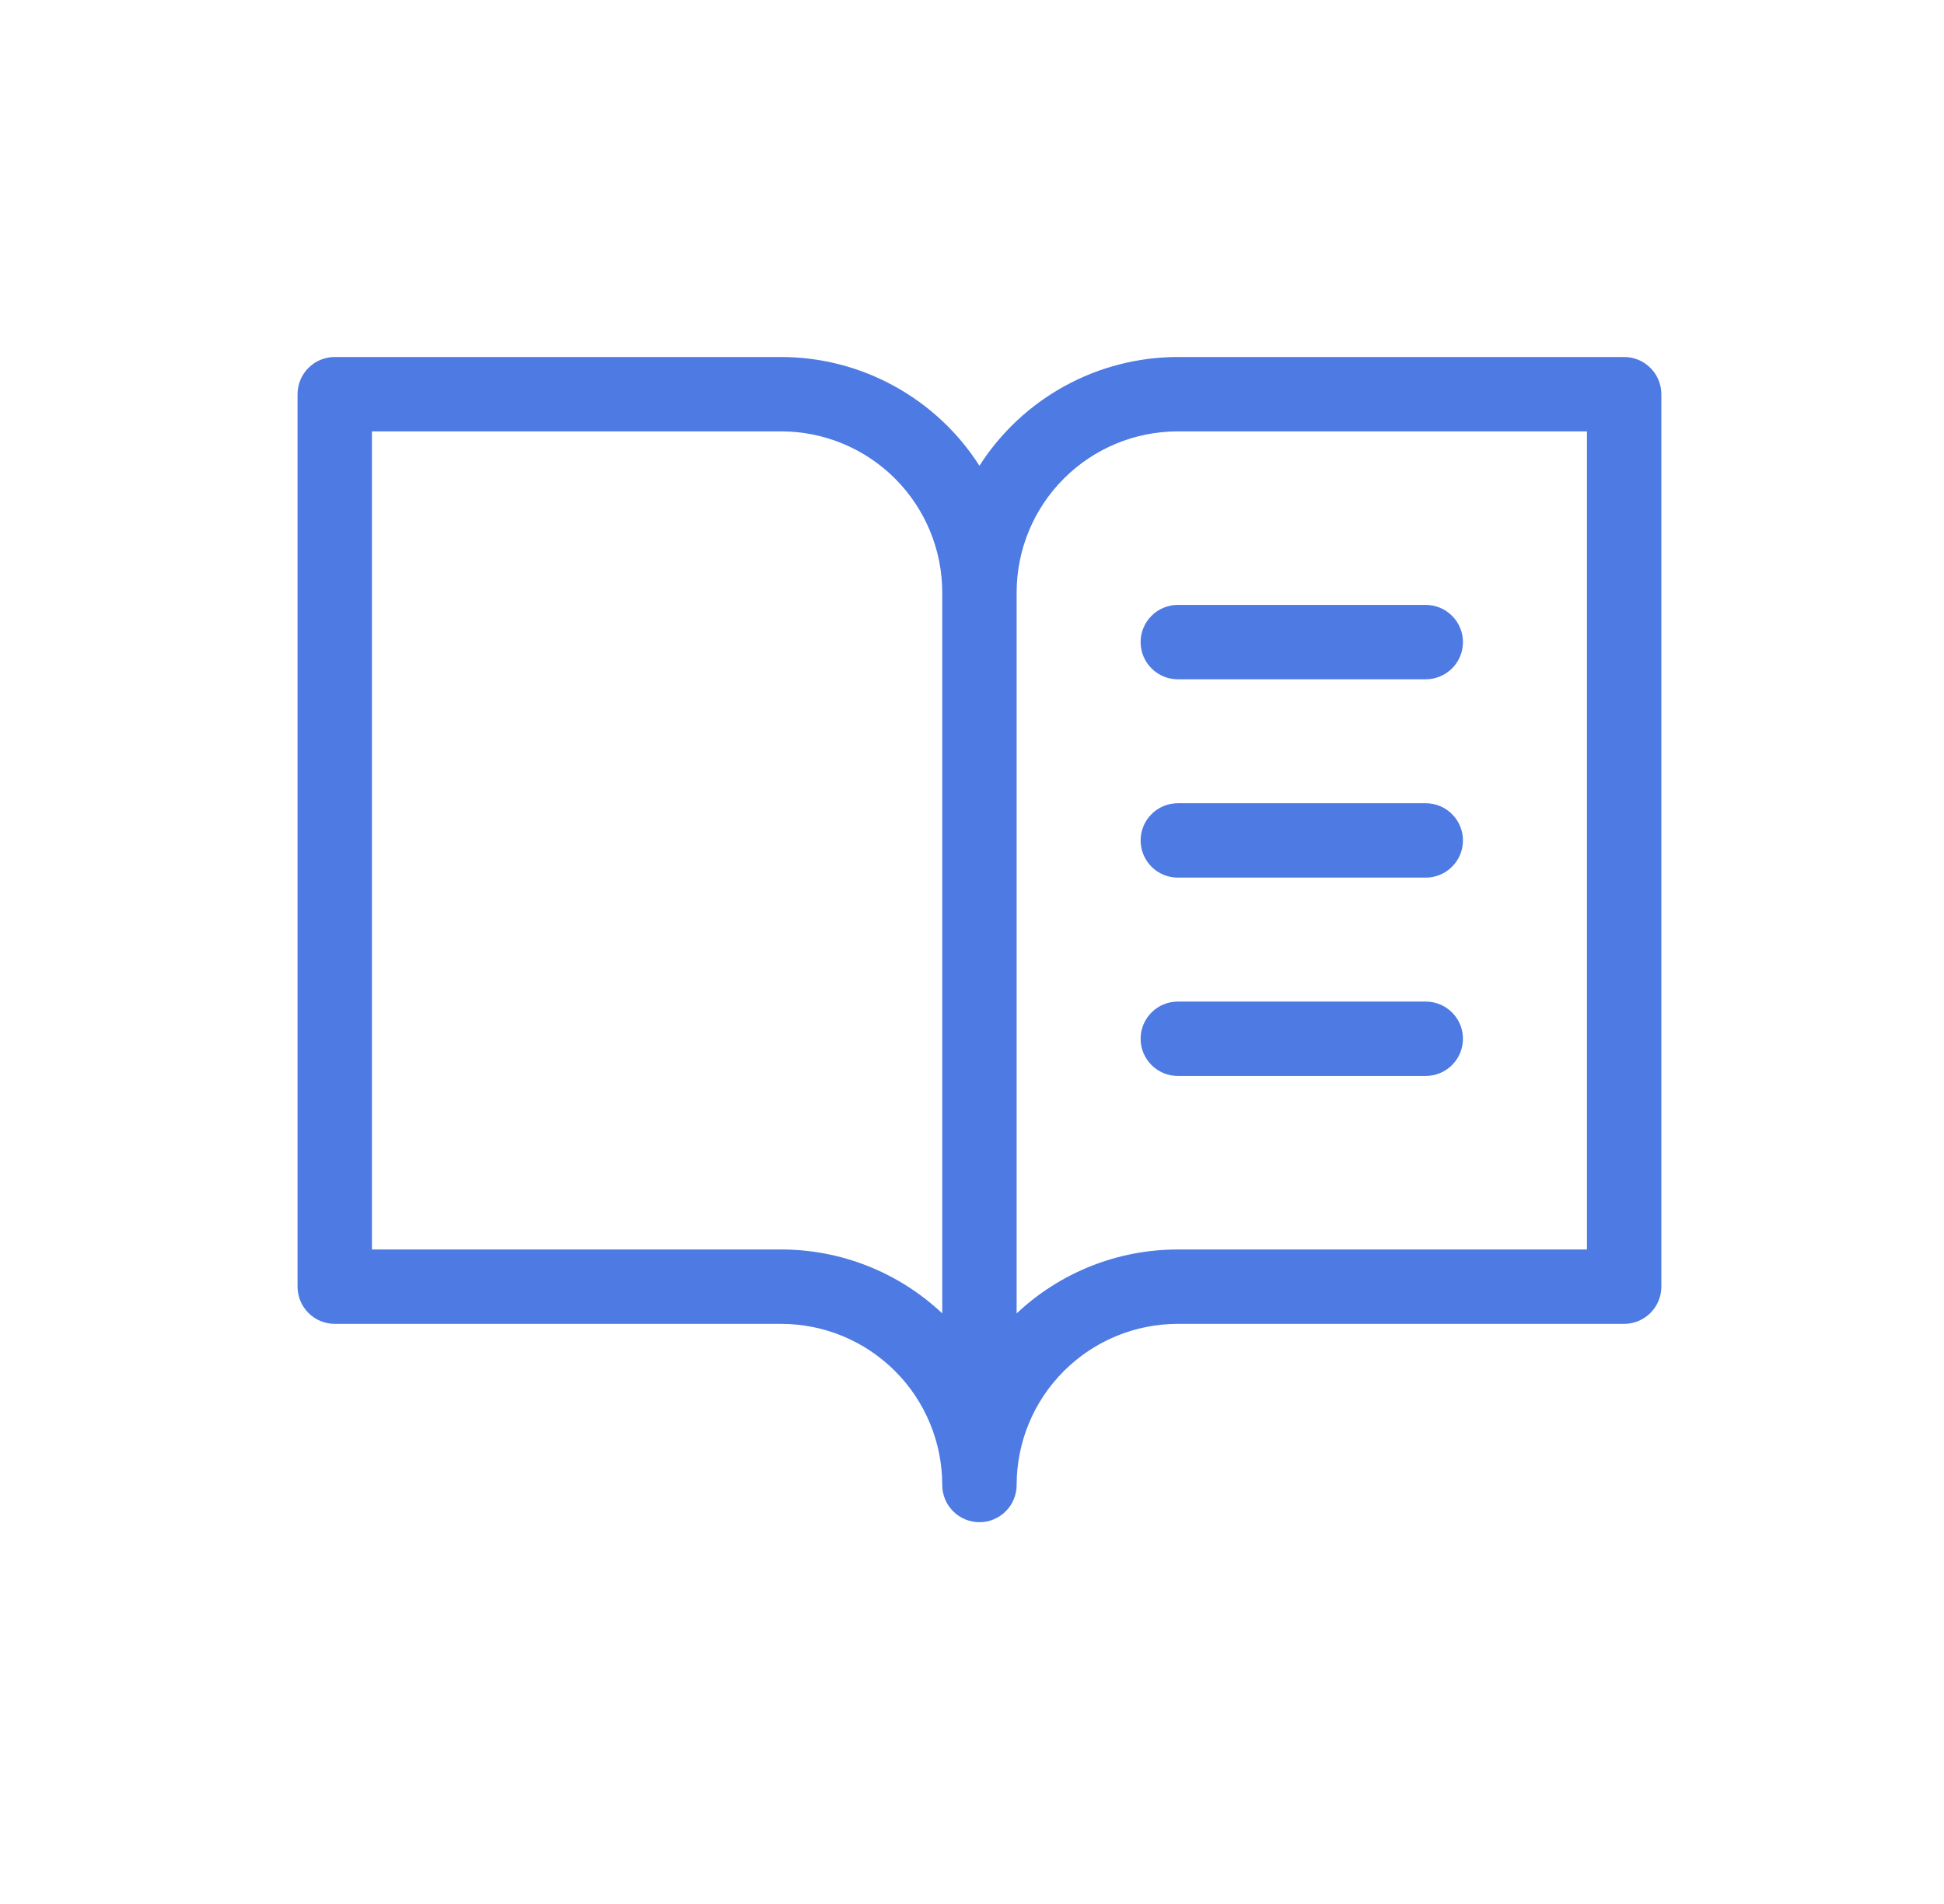 <svg width="49" height="48" viewBox="0 0 49 48" fill="none" xmlns="http://www.w3.org/2000/svg">
<path d="M40.938 9H29.688C28.691 9.001 27.71 9.252 26.837 9.732C25.963 10.211 25.224 10.902 24.688 11.742C24.151 10.902 23.412 10.211 22.538 9.732C21.665 9.252 20.684 9.001 19.688 9H8.438C8.189 9 7.95 9.099 7.775 9.275C7.599 9.45 7.5 9.689 7.5 9.938V32.438C7.5 32.686 7.599 32.925 7.775 33.1C7.95 33.276 8.189 33.375 8.438 33.375H19.688C20.765 33.375 21.798 33.803 22.56 34.565C23.322 35.327 23.75 36.36 23.75 37.438C23.75 37.686 23.849 37.925 24.025 38.1C24.2 38.276 24.439 38.375 24.688 38.375C24.936 38.375 25.175 38.276 25.35 38.1C25.526 37.925 25.625 37.686 25.625 37.438C25.625 36.36 26.053 35.327 26.815 34.565C27.577 33.803 28.61 33.375 29.688 33.375H40.938C41.186 33.375 41.425 33.276 41.6 33.1C41.776 32.925 41.875 32.686 41.875 32.438V9.938C41.875 9.689 41.776 9.45 41.6 9.275C41.425 9.099 41.186 9 40.938 9ZM19.688 31.5H9.375V10.875H19.688C20.765 10.875 21.798 11.303 22.56 12.065C23.322 12.827 23.75 13.86 23.75 14.938V33.111C22.651 32.075 21.198 31.499 19.688 31.5ZM40 31.5H29.688C28.177 31.499 26.724 32.076 25.625 33.112V14.938C25.625 13.86 26.053 12.827 26.815 12.065C27.577 11.303 28.61 10.875 29.688 10.875H40V31.5ZM29.688 15.25H35.938C36.186 15.25 36.425 15.349 36.6 15.525C36.776 15.7 36.875 15.939 36.875 16.188C36.875 16.436 36.776 16.675 36.6 16.85C36.425 17.026 36.186 17.125 35.938 17.125H29.688C29.439 17.125 29.2 17.026 29.025 16.85C28.849 16.675 28.75 16.436 28.75 16.188C28.75 15.939 28.849 15.7 29.025 15.525C29.2 15.349 29.439 15.25 29.688 15.25ZM36.875 21.188C36.875 21.436 36.776 21.675 36.6 21.85C36.425 22.026 36.186 22.125 35.938 22.125H29.688C29.439 22.125 29.2 22.026 29.025 21.85C28.849 21.675 28.75 21.436 28.75 21.188C28.75 20.939 28.849 20.7 29.025 20.525C29.2 20.349 29.439 20.25 29.688 20.25H35.938C36.186 20.25 36.425 20.349 36.6 20.525C36.776 20.7 36.875 20.939 36.875 21.188ZM36.875 26.188C36.875 26.436 36.776 26.675 36.6 26.85C36.425 27.026 36.186 27.125 35.938 27.125H29.688C29.439 27.125 29.2 27.026 29.025 26.85C28.849 26.675 28.75 26.436 28.75 26.188C28.75 25.939 28.849 25.7 29.025 25.525C29.2 25.349 29.439 25.25 29.688 25.25H35.938C36.186 25.25 36.425 25.349 36.6 25.525C36.776 25.7 36.875 25.939 36.875 26.188Z" fill="#4D7AE3"/>
</svg>

